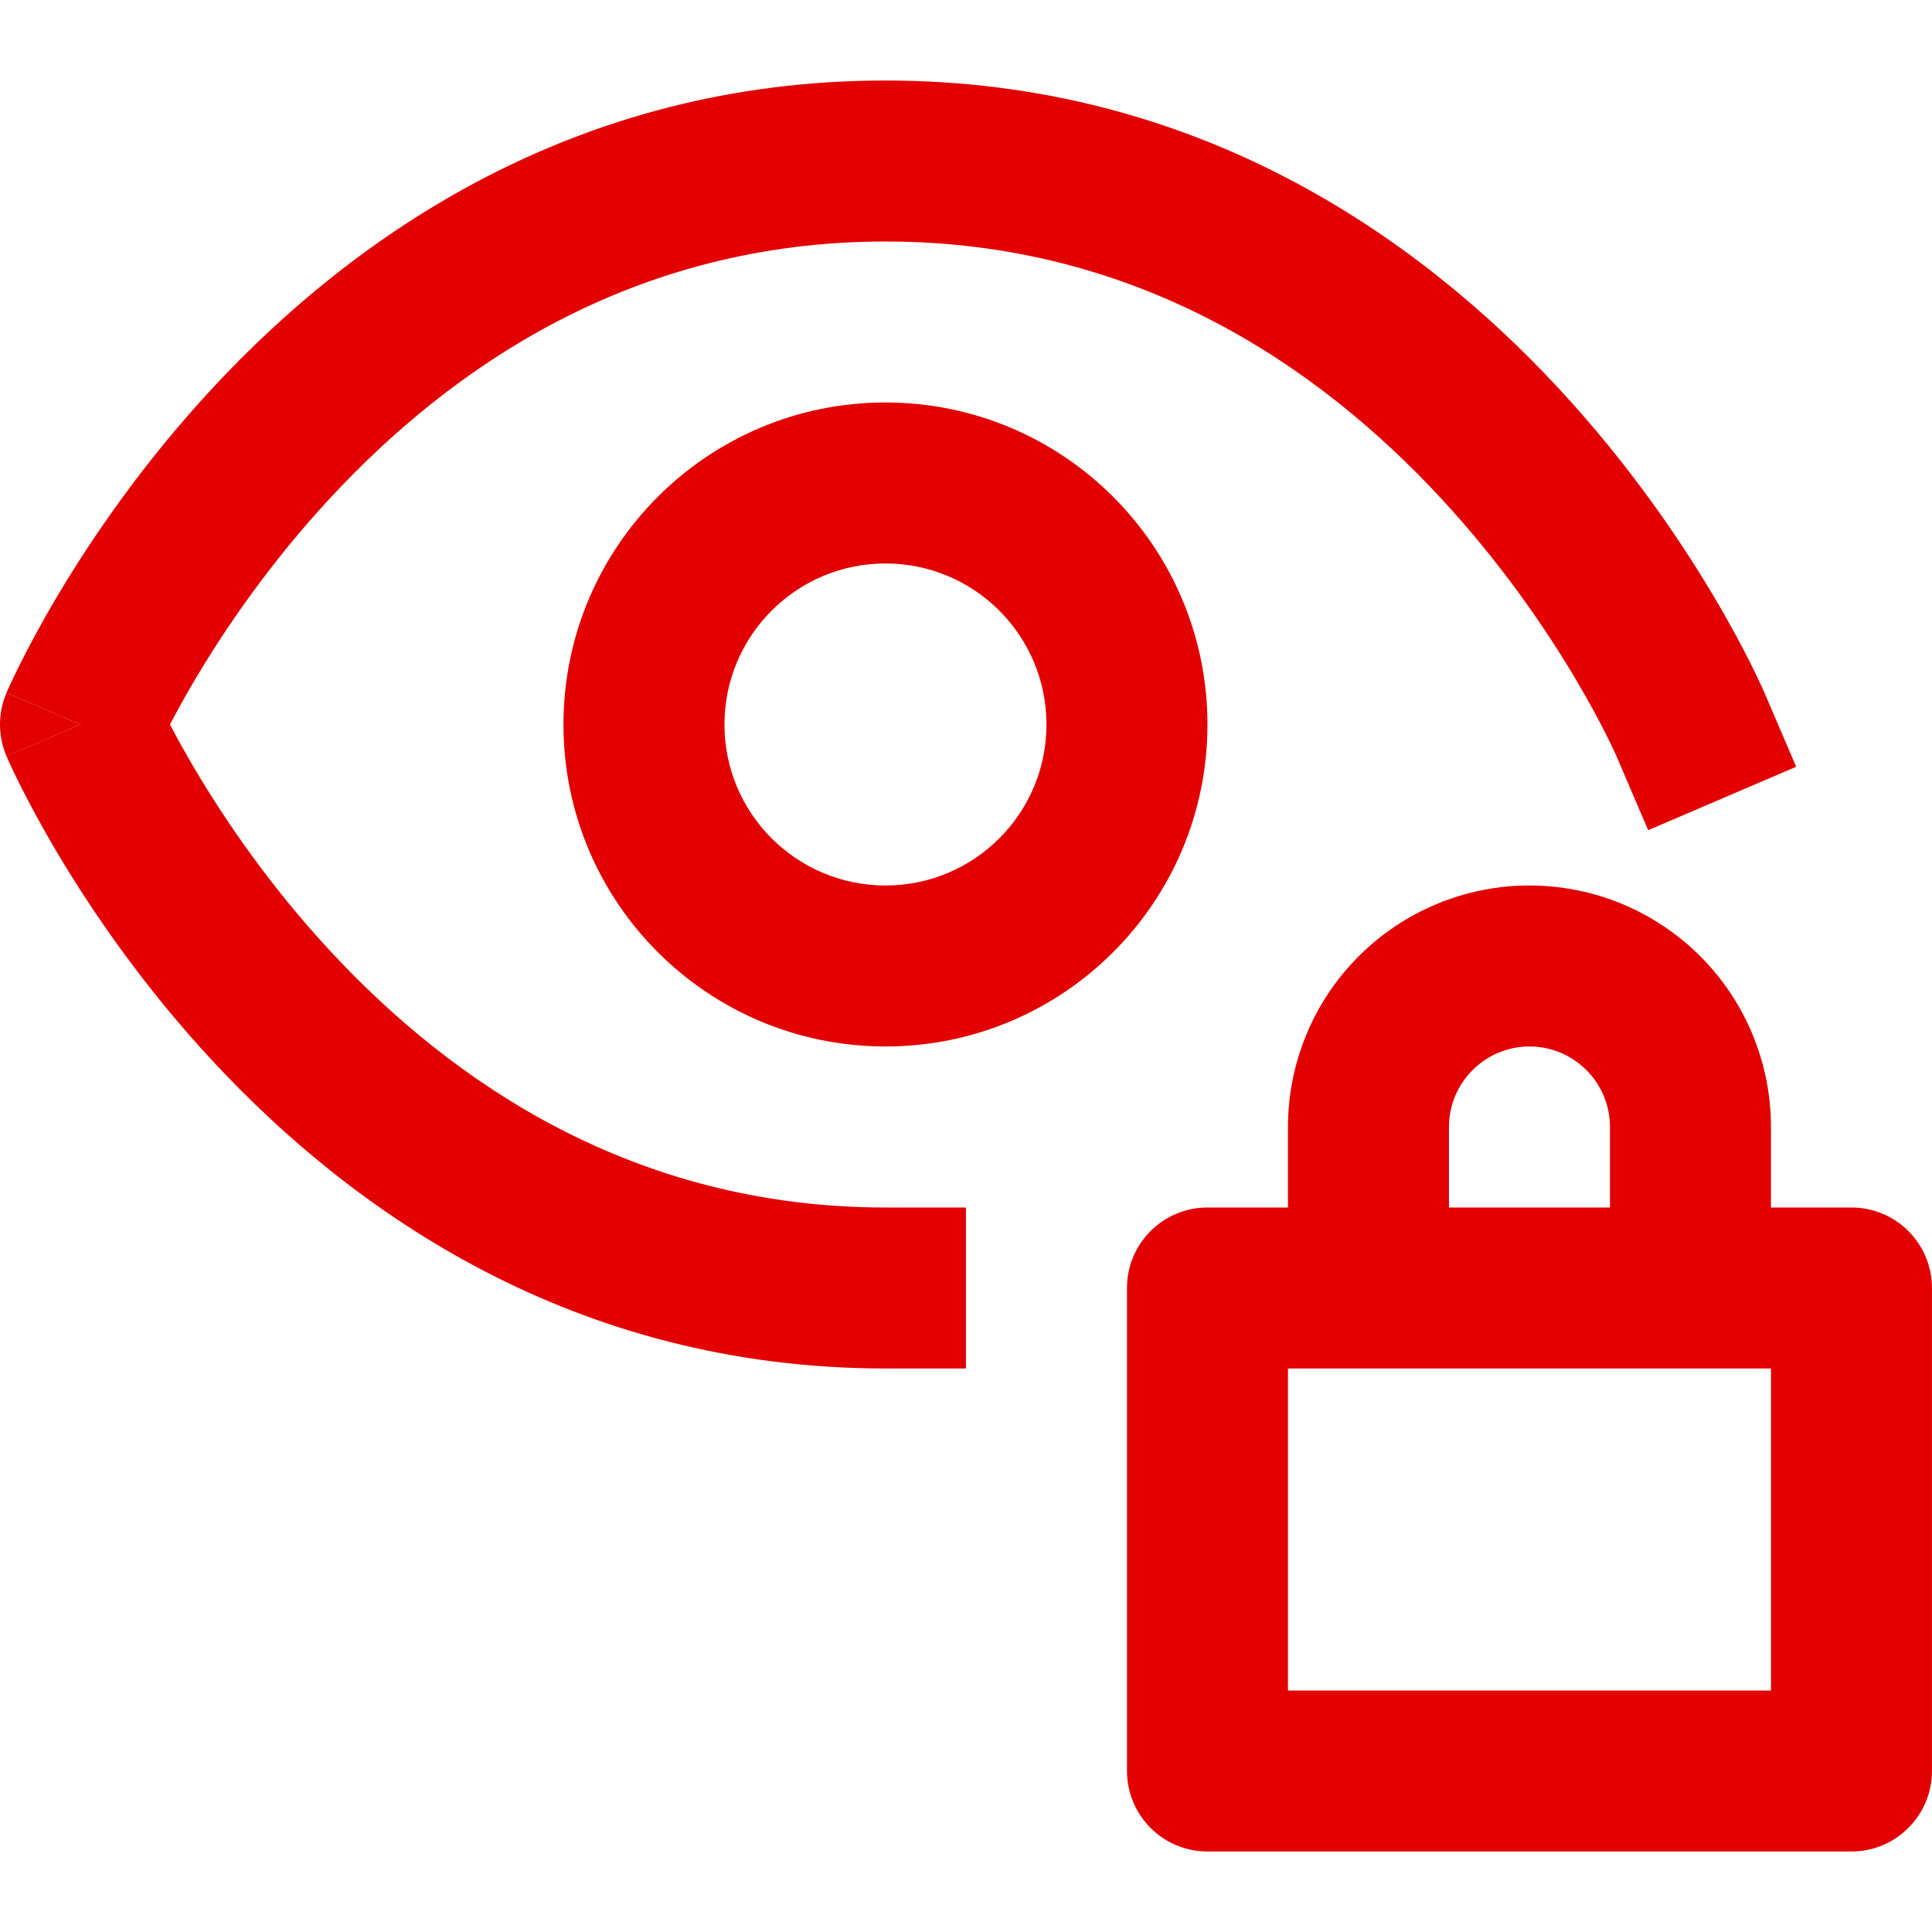 <svg xmlns="http://www.w3.org/2000/svg" width="40" height="40" viewBox="0 0 40 40" fill="none">
    <path
        d="M3.519 15C3.656 15.262 3.836 15.591 4.062 15.97C4.668 16.989 5.59 18.347 6.846 19.699C9.358 22.404 13.113 25 18.333 25H19.999V28.333H18.333C11.886 28.333 7.308 25.095 4.403 21.967C2.95 20.403 1.893 18.843 1.197 17.675C0.849 17.09 0.589 16.598 0.413 16.247C0.325 16.071 0.258 15.93 0.212 15.83C0.189 15.78 0.171 15.74 0.158 15.71L0.142 15.675L0.137 15.664L0.135 15.659L0.135 15.658C0.134 15.657 0.134 15.656 1.666 15C0.134 14.343 0.134 14.343 0.135 14.342L0.135 14.34L0.137 14.336L0.142 14.325L0.158 14.289C0.171 14.26 0.189 14.22 0.212 14.17C0.258 14.07 0.325 13.929 0.413 13.753C0.589 13.402 0.849 12.91 1.197 12.324C1.893 11.156 2.95 9.597 4.403 8.032C7.308 4.905 11.886 1.667 18.333 1.667C24.78 1.667 29.358 4.905 32.262 8.032C33.715 9.597 34.773 11.156 35.468 12.324C35.817 12.91 36.077 13.402 36.252 13.753C36.34 13.929 36.407 14.07 36.453 14.17C36.477 14.22 36.495 14.26 36.508 14.289L36.523 14.325L36.528 14.336L36.531 14.342C36.531 14.343 36.531 14.343 34.999 15L36.531 14.342L37.188 15.875L34.124 17.188L33.469 15.659L33.468 15.658L33.462 15.644C33.455 15.629 33.444 15.603 33.427 15.568C33.395 15.497 33.343 15.387 33.271 15.244C33.128 14.957 32.906 14.537 32.604 14.029C31.997 13.01 31.075 11.653 29.82 10.301C27.308 7.595 23.552 5 18.333 5C13.113 5 9.358 7.595 6.846 10.301C5.59 11.653 4.668 13.01 4.062 14.029C3.836 14.408 3.656 14.738 3.519 15Z"
        fill="#E20000" />
    <path
        d="M0.135 14.342L1.666 15L0.135 15.658C-0.045 15.239 -0.045 14.761 0.135 14.342Z"
        fill="#E20000" />
    <path fill-rule="evenodd" clip-rule="evenodd"
        d="M11.666 15C11.666 11.318 14.651 8.333 18.333 8.333C22.015 8.333 24.999 11.318 24.999 15C24.999 18.682 22.015 21.666 18.333 21.666C14.651 21.666 11.666 18.682 11.666 15ZM18.333 11.666C16.492 11.666 14.999 13.159 14.999 15C14.999 16.841 16.492 18.333 18.333 18.333C20.174 18.333 21.666 16.841 21.666 15C21.666 13.159 20.174 11.666 18.333 11.666Z"
        fill="#E20000" />
    <path fill-rule="evenodd" clip-rule="evenodd"
        d="M28.131 19.798C29.068 18.86 30.34 18.333 31.666 18.333C32.992 18.333 34.264 18.86 35.202 19.798C36.139 20.735 36.666 22.007 36.666 23.333V25H38.333C38.775 25 39.199 25.175 39.511 25.488C39.824 25.801 39.999 26.224 39.999 26.666L39.999 36.666C39.999 37.587 39.253 38.333 38.333 38.333L24.999 38.333C24.557 38.333 24.133 38.158 23.821 37.845C23.508 37.532 23.333 37.108 23.333 36.666L23.333 26.666C23.333 25.746 24.079 25 24.999 25H26.666V23.333C26.666 22.007 27.193 20.735 28.131 19.798ZM33.333 23.333V25L29.999 25V23.333C29.999 22.891 30.175 22.467 30.488 22.155C30.8 21.842 31.224 21.666 31.666 21.666C32.108 21.666 32.532 21.842 32.845 22.155C33.157 22.467 33.333 22.891 33.333 23.333ZM26.666 28.333L26.666 35L36.666 35L36.666 28.333L26.666 28.333Z"
        fill="#E20000" />
</svg>